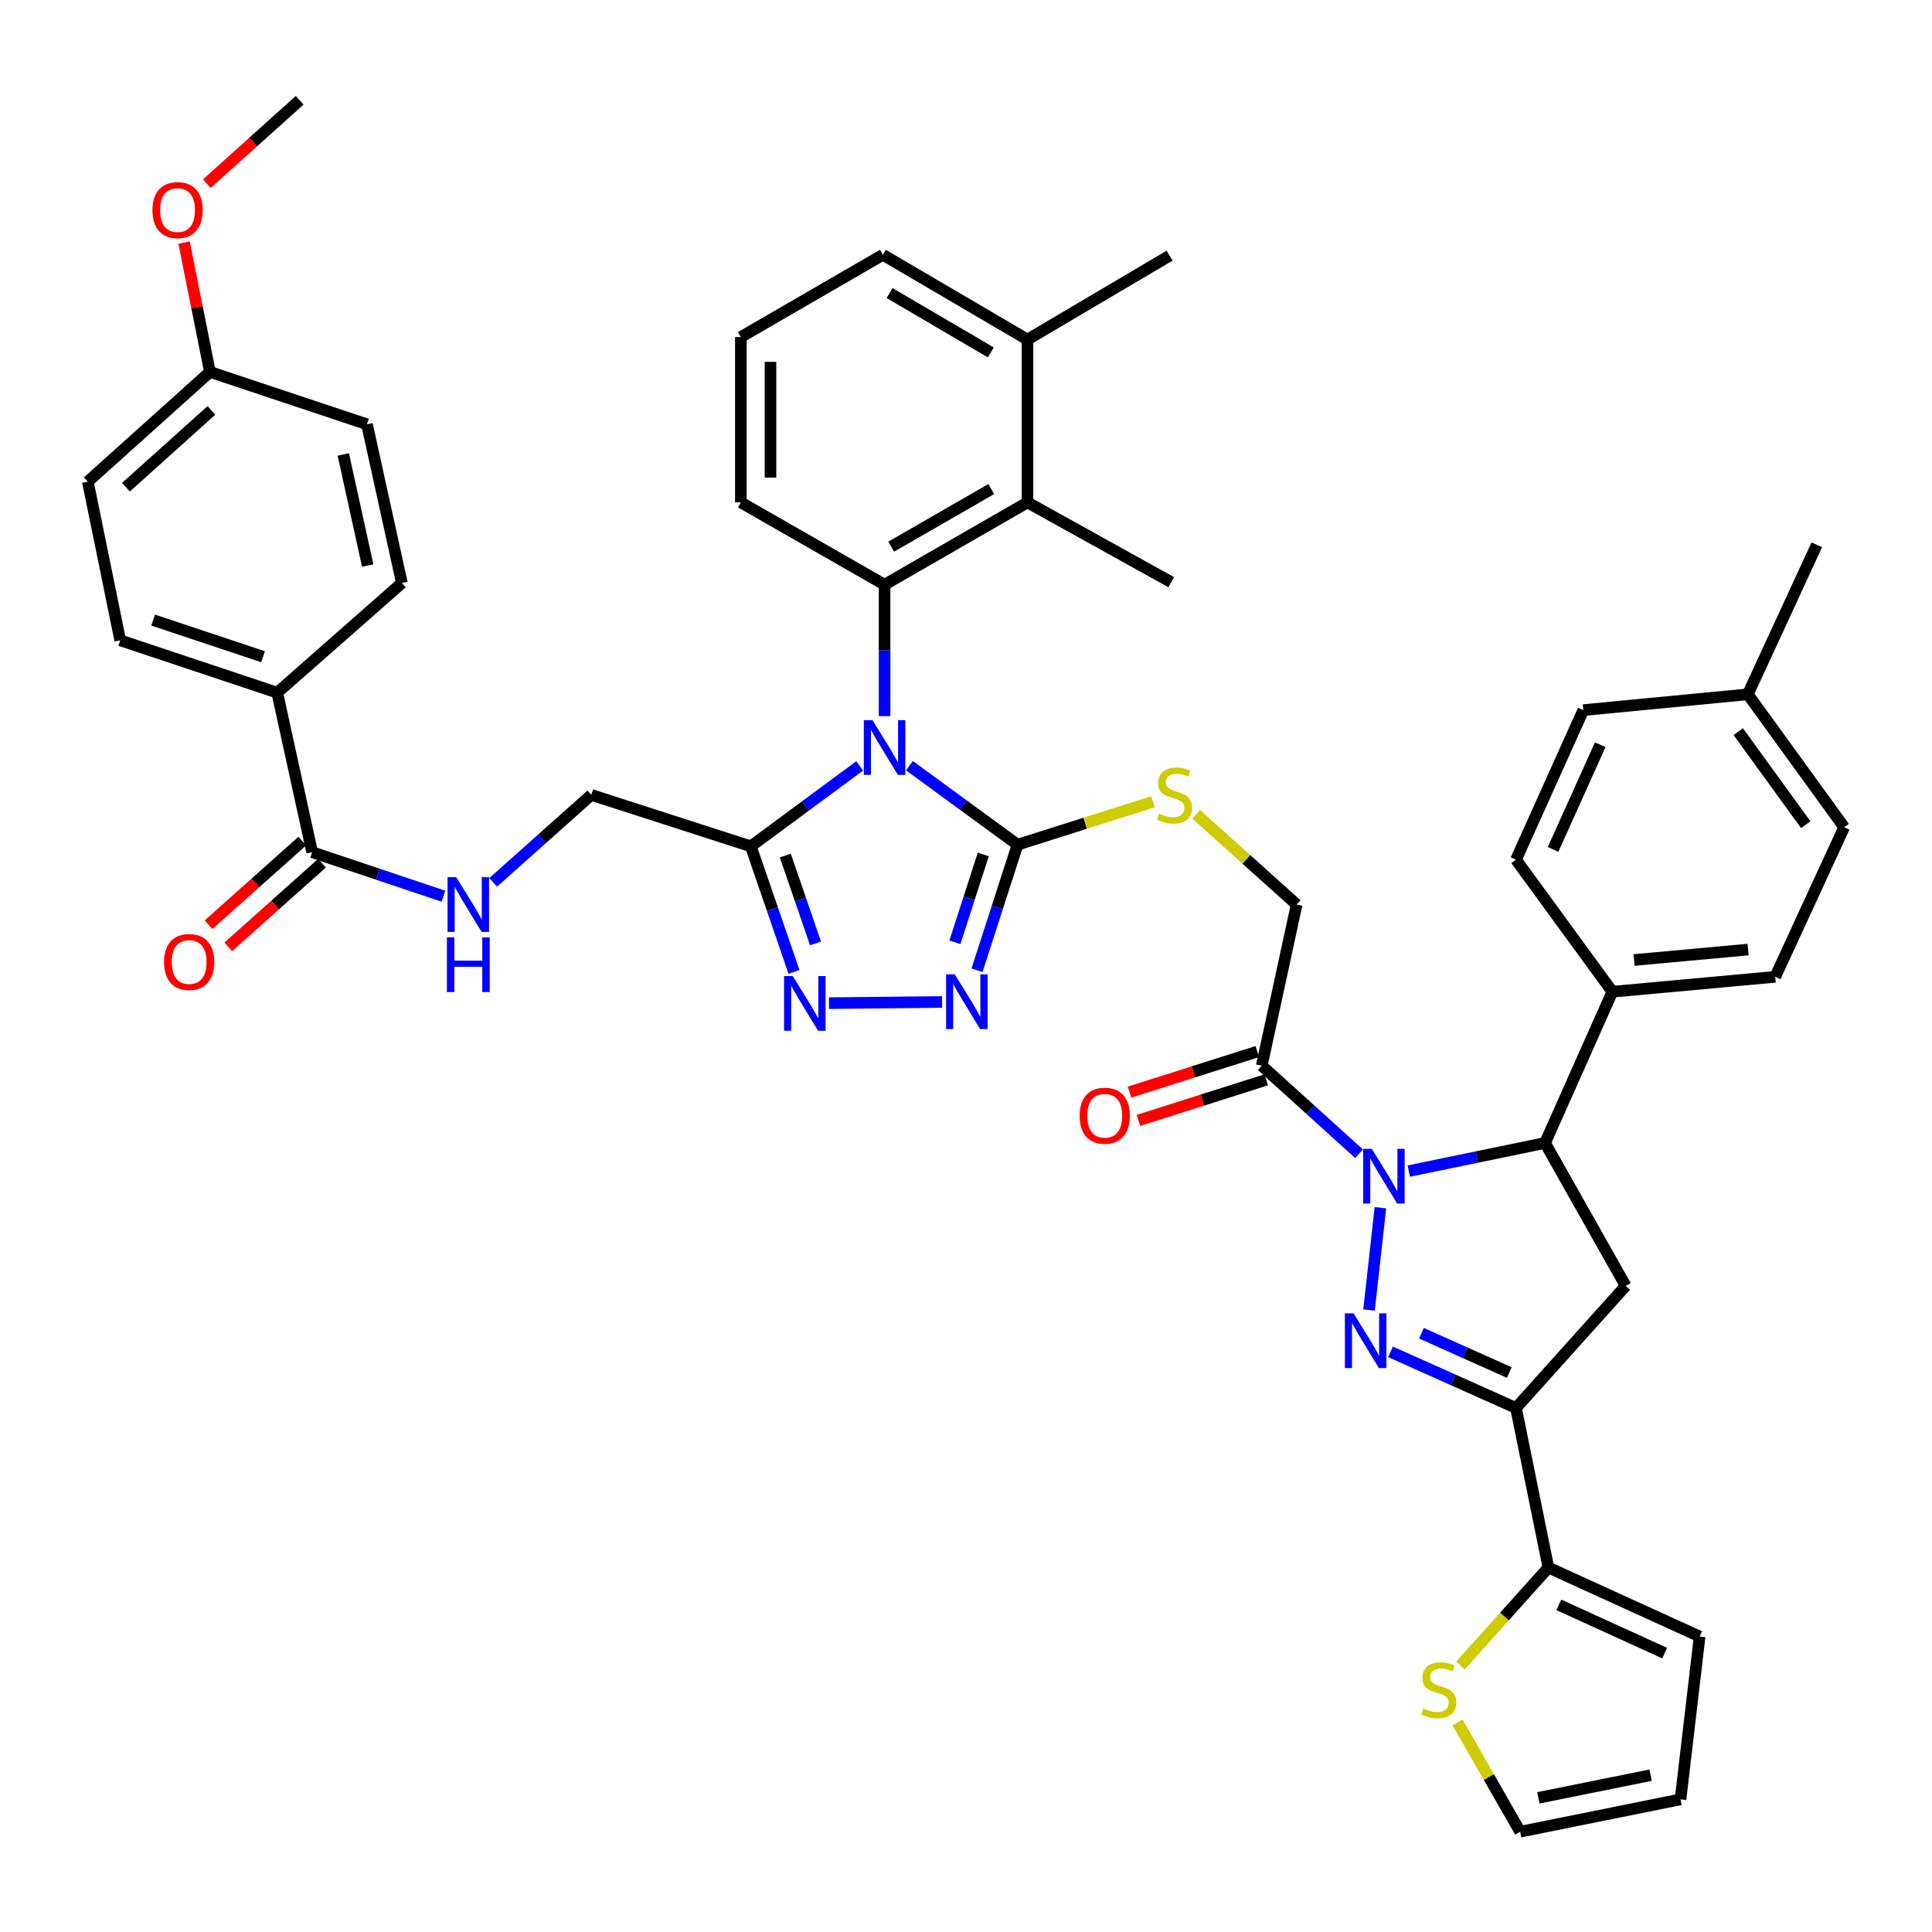 <?xml version='1.0' encoding='iso-8859-1'?>
<svg version='1.1' baseProfile='full'
              xmlns='http://www.w3.org/2000/svg'
                      xmlns:rdkit='http://www.rdkit.org/xml'
                      xmlns:xlink='http://www.w3.org/1999/xlink'
                  xml:space='preserve'
width='1000px' height='1000px' viewBox='0 0 1000 1000'>
<!-- END OF HEADER -->
<rect style='opacity:1.0;fill:#FFFFFF;stroke:none' width='1000' height='1000' x='0' y='0'> </rect>
<path class='bond-2' d='M 470.724,396.322 L 498.701,416.768' style='fill:none;fill-rule:evenodd;stroke:#0000FF;stroke-width:6px;stroke-linecap:butt;stroke-linejoin:miter;stroke-opacity:1' />
<path class='bond-2' d='M 498.701,416.768 L 526.678,437.214' style='fill:none;fill-rule:evenodd;stroke:#000000;stroke-width:6px;stroke-linecap:butt;stroke-linejoin:miter;stroke-opacity:1' />
<path class='bond-4' d='M 444.961,396.44 L 416.79,417.253' style='fill:none;fill-rule:evenodd;stroke:#0000FF;stroke-width:6px;stroke-linecap:butt;stroke-linejoin:miter;stroke-opacity:1' />
<path class='bond-4' d='M 416.79,417.253 L 388.619,438.066' style='fill:none;fill-rule:evenodd;stroke:#000000;stroke-width:6px;stroke-linecap:butt;stroke-linejoin:miter;stroke-opacity:1' />
<path class='bond-5' d='M 457.853,370.648 L 457.853,336.639' style='fill:none;fill-rule:evenodd;stroke:#0000FF;stroke-width:6px;stroke-linecap:butt;stroke-linejoin:miter;stroke-opacity:1' />
<path class='bond-5' d='M 457.853,336.639 L 457.853,302.63' style='fill:none;fill-rule:evenodd;stroke:#000000;stroke-width:6px;stroke-linecap:butt;stroke-linejoin:miter;stroke-opacity:1' />
<path class='bond-0' d='M 703.434,597.162 L 678.26,574.382' style='fill:none;fill-rule:evenodd;stroke:#0000FF;stroke-width:6px;stroke-linecap:butt;stroke-linejoin:miter;stroke-opacity:1' />
<path class='bond-0' d='M 678.26,574.382 L 653.085,551.602' style='fill:none;fill-rule:evenodd;stroke:#000000;stroke-width:6px;stroke-linecap:butt;stroke-linejoin:miter;stroke-opacity:1' />
<path class='bond-1' d='M 714.495,625.11 L 708.616,678.055' style='fill:none;fill-rule:evenodd;stroke:#0000FF;stroke-width:6px;stroke-linecap:butt;stroke-linejoin:miter;stroke-opacity:1' />
<path class='bond-8' d='M 729.175,606.154 L 764.444,598.878' style='fill:none;fill-rule:evenodd;stroke:#0000FF;stroke-width:6px;stroke-linecap:butt;stroke-linejoin:miter;stroke-opacity:1' />
<path class='bond-8' d='M 764.444,598.878 L 799.714,591.602' style='fill:none;fill-rule:evenodd;stroke:#000000;stroke-width:6px;stroke-linecap:butt;stroke-linejoin:miter;stroke-opacity:1' />
<path class='bond-3' d='M 719.722,699.707 L 752.197,714.242' style='fill:none;fill-rule:evenodd;stroke:#0000FF;stroke-width:6px;stroke-linecap:butt;stroke-linejoin:miter;stroke-opacity:1' />
<path class='bond-3' d='M 752.197,714.242 L 784.671,728.776' style='fill:none;fill-rule:evenodd;stroke:#000000;stroke-width:6px;stroke-linecap:butt;stroke-linejoin:miter;stroke-opacity:1' />
<path class='bond-3' d='M 735.728,690.073 L 758.46,700.247' style='fill:none;fill-rule:evenodd;stroke:#0000FF;stroke-width:6px;stroke-linecap:butt;stroke-linejoin:miter;stroke-opacity:1' />
<path class='bond-3' d='M 758.46,700.247 L 781.192,710.421' style='fill:none;fill-rule:evenodd;stroke:#000000;stroke-width:6px;stroke-linecap:butt;stroke-linejoin:miter;stroke-opacity:1' />
<path class='bond-6' d='M 526.678,437.214 L 516.191,469.706' style='fill:none;fill-rule:evenodd;stroke:#000000;stroke-width:6px;stroke-linecap:butt;stroke-linejoin:miter;stroke-opacity:1' />
<path class='bond-6' d='M 516.191,469.706 L 505.703,502.197' style='fill:none;fill-rule:evenodd;stroke:#0000FF;stroke-width:6px;stroke-linecap:butt;stroke-linejoin:miter;stroke-opacity:1' />
<path class='bond-6' d='M 508.941,442.252 L 501.599,464.996' style='fill:none;fill-rule:evenodd;stroke:#000000;stroke-width:6px;stroke-linecap:butt;stroke-linejoin:miter;stroke-opacity:1' />
<path class='bond-6' d='M 501.599,464.996 L 494.258,487.74' style='fill:none;fill-rule:evenodd;stroke:#0000FF;stroke-width:6px;stroke-linecap:butt;stroke-linejoin:miter;stroke-opacity:1' />
<path class='bond-14' d='M 526.678,437.214 L 561.704,426.104' style='fill:none;fill-rule:evenodd;stroke:#000000;stroke-width:6px;stroke-linecap:butt;stroke-linejoin:miter;stroke-opacity:1' />
<path class='bond-14' d='M 561.704,426.104 L 596.729,414.995' style='fill:none;fill-rule:evenodd;stroke:#CCCC00;stroke-width:6px;stroke-linecap:butt;stroke-linejoin:miter;stroke-opacity:1' />
<path class='bond-11' d='M 784.671,728.776 L 801.452,811.367' style='fill:none;fill-rule:evenodd;stroke:#000000;stroke-width:6px;stroke-linecap:butt;stroke-linejoin:miter;stroke-opacity:1' />
<path class='bond-48' d='M 784.671,728.776 L 841.452,665.581' style='fill:none;fill-rule:evenodd;stroke:#000000;stroke-width:6px;stroke-linecap:butt;stroke-linejoin:miter;stroke-opacity:1' />
<path class='bond-7' d='M 388.619,438.066 L 399.793,470.559' style='fill:none;fill-rule:evenodd;stroke:#000000;stroke-width:6px;stroke-linecap:butt;stroke-linejoin:miter;stroke-opacity:1' />
<path class='bond-7' d='M 399.793,470.559 L 410.966,503.052' style='fill:none;fill-rule:evenodd;stroke:#0000FF;stroke-width:6px;stroke-linecap:butt;stroke-linejoin:miter;stroke-opacity:1' />
<path class='bond-7' d='M 406.47,442.828 L 414.292,465.573' style='fill:none;fill-rule:evenodd;stroke:#000000;stroke-width:6px;stroke-linecap:butt;stroke-linejoin:miter;stroke-opacity:1' />
<path class='bond-7' d='M 414.292,465.573 L 422.113,488.318' style='fill:none;fill-rule:evenodd;stroke:#0000FF;stroke-width:6px;stroke-linecap:butt;stroke-linejoin:miter;stroke-opacity:1' />
<path class='bond-18' d='M 388.619,438.066 L 306.054,411.438' style='fill:none;fill-rule:evenodd;stroke:#000000;stroke-width:6px;stroke-linecap:butt;stroke-linejoin:miter;stroke-opacity:1' />
<path class='bond-12' d='M 457.853,302.63 L 531.815,260.04' style='fill:none;fill-rule:evenodd;stroke:#000000;stroke-width:6px;stroke-linecap:butt;stroke-linejoin:miter;stroke-opacity:1' />
<path class='bond-12' d='M 461.296,282.954 L 513.069,253.141' style='fill:none;fill-rule:evenodd;stroke:#000000;stroke-width:6px;stroke-linecap:butt;stroke-linejoin:miter;stroke-opacity:1' />
<path class='bond-31' d='M 457.853,302.63 L 383.465,260.04' style='fill:none;fill-rule:evenodd;stroke:#000000;stroke-width:6px;stroke-linecap:butt;stroke-linejoin:miter;stroke-opacity:1' />
<path class='bond-45' d='M 487.606,518.626 L 429.091,519.232' style='fill:none;fill-rule:evenodd;stroke:#0000FF;stroke-width:6px;stroke-linecap:butt;stroke-linejoin:miter;stroke-opacity:1' />
<path class='bond-9' d='M 799.714,591.602 L 841.452,665.581' style='fill:none;fill-rule:evenodd;stroke:#000000;stroke-width:6px;stroke-linecap:butt;stroke-linejoin:miter;stroke-opacity:1' />
<path class='bond-17' d='M 799.714,591.602 L 834.561,513.322' style='fill:none;fill-rule:evenodd;stroke:#000000;stroke-width:6px;stroke-linecap:butt;stroke-linejoin:miter;stroke-opacity:1' />
<path class='bond-10' d='M 653.085,551.602 L 671.135,468.185' style='fill:none;fill-rule:evenodd;stroke:#000000;stroke-width:6px;stroke-linecap:butt;stroke-linejoin:miter;stroke-opacity:1' />
<path class='bond-21' d='M 650.765,544.295 L 617.696,554.797' style='fill:none;fill-rule:evenodd;stroke:#000000;stroke-width:6px;stroke-linecap:butt;stroke-linejoin:miter;stroke-opacity:1' />
<path class='bond-21' d='M 617.696,554.797 L 584.627,565.299' style='fill:none;fill-rule:evenodd;stroke:#FF0000;stroke-width:6px;stroke-linecap:butt;stroke-linejoin:miter;stroke-opacity:1' />
<path class='bond-21' d='M 655.406,558.909 L 622.337,569.411' style='fill:none;fill-rule:evenodd;stroke:#000000;stroke-width:6px;stroke-linecap:butt;stroke-linejoin:miter;stroke-opacity:1' />
<path class='bond-21' d='M 622.337,569.411 L 589.267,579.913' style='fill:none;fill-rule:evenodd;stroke:#FF0000;stroke-width:6px;stroke-linecap:butt;stroke-linejoin:miter;stroke-opacity:1' />
<path class='bond-15' d='M 801.452,811.367 L 778.68,836.726' style='fill:none;fill-rule:evenodd;stroke:#000000;stroke-width:6px;stroke-linecap:butt;stroke-linejoin:miter;stroke-opacity:1' />
<path class='bond-15' d='M 778.68,836.726 L 755.908,862.085' style='fill:none;fill-rule:evenodd;stroke:#CCCC00;stroke-width:6px;stroke-linecap:butt;stroke-linejoin:miter;stroke-opacity:1' />
<path class='bond-22' d='M 801.452,811.367 L 879.732,847.048' style='fill:none;fill-rule:evenodd;stroke:#000000;stroke-width:6px;stroke-linecap:butt;stroke-linejoin:miter;stroke-opacity:1' />
<path class='bond-22' d='M 806.834,830.67 L 861.631,855.648' style='fill:none;fill-rule:evenodd;stroke:#000000;stroke-width:6px;stroke-linecap:butt;stroke-linejoin:miter;stroke-opacity:1' />
<path class='bond-25' d='M 531.815,260.04 L 531.815,175.763' style='fill:none;fill-rule:evenodd;stroke:#000000;stroke-width:6px;stroke-linecap:butt;stroke-linejoin:miter;stroke-opacity:1' />
<path class='bond-38' d='M 531.815,260.04 L 606.211,301.335' style='fill:none;fill-rule:evenodd;stroke:#000000;stroke-width:6px;stroke-linecap:butt;stroke-linejoin:miter;stroke-opacity:1' />
<path class='bond-13' d='M 161.563,441.081 L 195.545,452.475' style='fill:none;fill-rule:evenodd;stroke:#000000;stroke-width:6px;stroke-linecap:butt;stroke-linejoin:miter;stroke-opacity:1' />
<path class='bond-13' d='M 195.545,452.475 L 229.528,463.87' style='fill:none;fill-rule:evenodd;stroke:#0000FF;stroke-width:6px;stroke-linecap:butt;stroke-linejoin:miter;stroke-opacity:1' />
<path class='bond-20' d='M 161.563,441.081 L 143.497,358.533' style='fill:none;fill-rule:evenodd;stroke:#000000;stroke-width:6px;stroke-linecap:butt;stroke-linejoin:miter;stroke-opacity:1' />
<path class='bond-24' d='M 156.461,435.36 L 132.199,456.998' style='fill:none;fill-rule:evenodd;stroke:#000000;stroke-width:6px;stroke-linecap:butt;stroke-linejoin:miter;stroke-opacity:1' />
<path class='bond-24' d='M 132.199,456.998 L 107.938,478.636' style='fill:none;fill-rule:evenodd;stroke:#FF0000;stroke-width:6px;stroke-linecap:butt;stroke-linejoin:miter;stroke-opacity:1' />
<path class='bond-24' d='M 166.666,446.802 L 142.405,468.44' style='fill:none;fill-rule:evenodd;stroke:#000000;stroke-width:6px;stroke-linecap:butt;stroke-linejoin:miter;stroke-opacity:1' />
<path class='bond-24' d='M 142.405,468.44 L 118.143,490.079' style='fill:none;fill-rule:evenodd;stroke:#FF0000;stroke-width:6px;stroke-linecap:butt;stroke-linejoin:miter;stroke-opacity:1' />
<path class='bond-19' d='M 619.143,421.499 L 645.139,444.842' style='fill:none;fill-rule:evenodd;stroke:#CCCC00;stroke-width:6px;stroke-linecap:butt;stroke-linejoin:miter;stroke-opacity:1' />
<path class='bond-19' d='M 645.139,444.842 L 671.135,468.185' style='fill:none;fill-rule:evenodd;stroke:#000000;stroke-width:6px;stroke-linecap:butt;stroke-linejoin:miter;stroke-opacity:1' />
<path class='bond-23' d='M 754.444,891.56 L 770.639,919.829' style='fill:none;fill-rule:evenodd;stroke:#CCCC00;stroke-width:6px;stroke-linecap:butt;stroke-linejoin:miter;stroke-opacity:1' />
<path class='bond-23' d='M 770.639,919.829 L 786.835,948.097' style='fill:none;fill-rule:evenodd;stroke:#000000;stroke-width:6px;stroke-linecap:butt;stroke-linejoin:miter;stroke-opacity:1' />
<path class='bond-16' d='M 255.271,456.71 L 280.662,434.074' style='fill:none;fill-rule:evenodd;stroke:#0000FF;stroke-width:6px;stroke-linecap:butt;stroke-linejoin:miter;stroke-opacity:1' />
<path class='bond-16' d='M 280.662,434.074 L 306.054,411.438' style='fill:none;fill-rule:evenodd;stroke:#000000;stroke-width:6px;stroke-linecap:butt;stroke-linejoin:miter;stroke-opacity:1' />
<path class='bond-27' d='M 834.561,513.322 L 918.855,505.596' style='fill:none;fill-rule:evenodd;stroke:#000000;stroke-width:6px;stroke-linecap:butt;stroke-linejoin:miter;stroke-opacity:1' />
<path class='bond-27' d='M 845.806,496.895 L 904.812,491.487' style='fill:none;fill-rule:evenodd;stroke:#000000;stroke-width:6px;stroke-linecap:butt;stroke-linejoin:miter;stroke-opacity:1' />
<path class='bond-28' d='M 834.561,513.322 L 784.671,444.974' style='fill:none;fill-rule:evenodd;stroke:#000000;stroke-width:6px;stroke-linecap:butt;stroke-linejoin:miter;stroke-opacity:1' />
<path class='bond-29' d='M 143.497,358.533 L 62.227,331.438' style='fill:none;fill-rule:evenodd;stroke:#000000;stroke-width:6px;stroke-linecap:butt;stroke-linejoin:miter;stroke-opacity:1' />
<path class='bond-29' d='M 136.156,339.924 L 79.266,320.957' style='fill:none;fill-rule:evenodd;stroke:#000000;stroke-width:6px;stroke-linecap:butt;stroke-linejoin:miter;stroke-opacity:1' />
<path class='bond-30' d='M 143.497,358.533 L 208.012,301.744' style='fill:none;fill-rule:evenodd;stroke:#000000;stroke-width:6px;stroke-linecap:butt;stroke-linejoin:miter;stroke-opacity:1' />
<path class='bond-26' d='M 879.732,847.048 L 869.834,931.351' style='fill:none;fill-rule:evenodd;stroke:#000000;stroke-width:6px;stroke-linecap:butt;stroke-linejoin:miter;stroke-opacity:1' />
<path class='bond-50' d='M 786.835,948.097 L 869.834,931.351' style='fill:none;fill-rule:evenodd;stroke:#000000;stroke-width:6px;stroke-linecap:butt;stroke-linejoin:miter;stroke-opacity:1' />
<path class='bond-50' d='M 796.252,930.556 L 854.352,918.833' style='fill:none;fill-rule:evenodd;stroke:#000000;stroke-width:6px;stroke-linecap:butt;stroke-linejoin:miter;stroke-opacity:1' />
<path class='bond-42' d='M 531.815,175.763 L 605.368,132.33' style='fill:none;fill-rule:evenodd;stroke:#000000;stroke-width:6px;stroke-linecap:butt;stroke-linejoin:miter;stroke-opacity:1' />
<path class='bond-46' d='M 531.815,175.763 L 456.993,131.887' style='fill:none;fill-rule:evenodd;stroke:#000000;stroke-width:6px;stroke-linecap:butt;stroke-linejoin:miter;stroke-opacity:1' />
<path class='bond-46' d='M 512.836,182.407 L 460.46,151.694' style='fill:none;fill-rule:evenodd;stroke:#000000;stroke-width:6px;stroke-linecap:butt;stroke-linejoin:miter;stroke-opacity:1' />
<path class='bond-36' d='M 918.855,505.596 L 954.545,428.185' style='fill:none;fill-rule:evenodd;stroke:#000000;stroke-width:6px;stroke-linecap:butt;stroke-linejoin:miter;stroke-opacity:1' />
<path class='bond-35' d='M 784.671,444.974 L 819.518,367.554' style='fill:none;fill-rule:evenodd;stroke:#000000;stroke-width:6px;stroke-linecap:butt;stroke-linejoin:miter;stroke-opacity:1' />
<path class='bond-35' d='M 803.88,439.654 L 828.273,385.46' style='fill:none;fill-rule:evenodd;stroke:#000000;stroke-width:6px;stroke-linecap:butt;stroke-linejoin:miter;stroke-opacity:1' />
<path class='bond-33' d='M 62.227,331.438 L 45.455,249.299' style='fill:none;fill-rule:evenodd;stroke:#000000;stroke-width:6px;stroke-linecap:butt;stroke-linejoin:miter;stroke-opacity:1' />
<path class='bond-34' d='M 208.012,301.744 L 189.945,219.613' style='fill:none;fill-rule:evenodd;stroke:#000000;stroke-width:6px;stroke-linecap:butt;stroke-linejoin:miter;stroke-opacity:1' />
<path class='bond-34' d='M 190.327,292.718 L 177.681,235.227' style='fill:none;fill-rule:evenodd;stroke:#000000;stroke-width:6px;stroke-linecap:butt;stroke-linejoin:miter;stroke-opacity:1' />
<path class='bond-40' d='M 383.465,260.04 L 383.465,174.459' style='fill:none;fill-rule:evenodd;stroke:#000000;stroke-width:6px;stroke-linecap:butt;stroke-linejoin:miter;stroke-opacity:1' />
<path class='bond-40' d='M 398.798,247.203 L 398.798,187.297' style='fill:none;fill-rule:evenodd;stroke:#000000;stroke-width:6px;stroke-linecap:butt;stroke-linejoin:miter;stroke-opacity:1' />
<path class='bond-32' d='M 108.667,192.509 L 189.945,219.613' style='fill:none;fill-rule:evenodd;stroke:#000000;stroke-width:6px;stroke-linecap:butt;stroke-linejoin:miter;stroke-opacity:1' />
<path class='bond-39' d='M 108.667,192.509 L 101.974,159.037' style='fill:none;fill-rule:evenodd;stroke:#000000;stroke-width:6px;stroke-linecap:butt;stroke-linejoin:miter;stroke-opacity:1' />
<path class='bond-39' d='M 101.974,159.037 L 95.282,125.564' style='fill:none;fill-rule:evenodd;stroke:#FF0000;stroke-width:6px;stroke-linecap:butt;stroke-linejoin:miter;stroke-opacity:1' />
<path class='bond-47' d='M 108.667,192.509 L 45.455,249.299' style='fill:none;fill-rule:evenodd;stroke:#000000;stroke-width:6px;stroke-linecap:butt;stroke-linejoin:miter;stroke-opacity:1' />
<path class='bond-47' d='M 109.431,212.433 L 65.183,252.186' style='fill:none;fill-rule:evenodd;stroke:#000000;stroke-width:6px;stroke-linecap:butt;stroke-linejoin:miter;stroke-opacity:1' />
<path class='bond-37' d='M 819.518,367.554 L 904.664,359.377' style='fill:none;fill-rule:evenodd;stroke:#000000;stroke-width:6px;stroke-linecap:butt;stroke-linejoin:miter;stroke-opacity:1' />
<path class='bond-49' d='M 954.545,428.185 L 904.664,359.377' style='fill:none;fill-rule:evenodd;stroke:#000000;stroke-width:6px;stroke-linecap:butt;stroke-linejoin:miter;stroke-opacity:1' />
<path class='bond-49' d='M 934.65,426.863 L 899.733,378.697' style='fill:none;fill-rule:evenodd;stroke:#000000;stroke-width:6px;stroke-linecap:butt;stroke-linejoin:miter;stroke-opacity:1' />
<path class='bond-43' d='M 904.664,359.377 L 940.372,281.991' style='fill:none;fill-rule:evenodd;stroke:#000000;stroke-width:6px;stroke-linecap:butt;stroke-linejoin:miter;stroke-opacity:1' />
<path class='bond-44' d='M 107.027,95.085 L 131.071,73.494' style='fill:none;fill-rule:evenodd;stroke:#FF0000;stroke-width:6px;stroke-linecap:butt;stroke-linejoin:miter;stroke-opacity:1' />
<path class='bond-44' d='M 131.071,73.494 L 155.115,51.903' style='fill:none;fill-rule:evenodd;stroke:#000000;stroke-width:6px;stroke-linecap:butt;stroke-linejoin:miter;stroke-opacity:1' />
<path class='bond-41' d='M 383.465,174.459 L 456.993,131.887' style='fill:none;fill-rule:evenodd;stroke:#000000;stroke-width:6px;stroke-linecap:butt;stroke-linejoin:miter;stroke-opacity:1' />
<path  class='atom-0' d='M 451.593 372.755
L 460.873 387.755
Q 461.793 389.235, 463.273 391.915
Q 464.753 394.595, 464.833 394.755
L 464.833 372.755
L 468.593 372.755
L 468.593 401.075
L 464.713 401.075
L 454.753 384.675
Q 453.593 382.755, 452.353 380.555
Q 451.153 378.355, 450.793 377.675
L 450.793 401.075
L 447.113 401.075
L 447.113 372.755
L 451.593 372.755
' fill='#0000FF'/>
<path  class='atom-1' d='M 710.046 594.649
L 719.326 609.649
Q 720.246 611.129, 721.726 613.809
Q 723.206 616.489, 723.286 616.649
L 723.286 594.649
L 727.046 594.649
L 727.046 622.969
L 723.166 622.969
L 713.206 606.569
Q 712.046 604.649, 710.806 602.449
Q 709.606 600.249, 709.246 599.569
L 709.246 622.969
L 705.566 622.969
L 705.566 594.649
L 710.046 594.649
' fill='#0000FF'/>
<path  class='atom-2' d='M 700.591 679.786
L 709.871 694.786
Q 710.791 696.266, 712.271 698.946
Q 713.751 701.626, 713.831 701.786
L 713.831 679.786
L 717.591 679.786
L 717.591 708.106
L 713.711 708.106
L 703.751 691.706
Q 702.591 689.786, 701.351 687.586
Q 700.151 685.386, 699.791 684.706
L 699.791 708.106
L 696.111 708.106
L 696.111 679.786
L 700.591 679.786
' fill='#0000FF'/>
<path  class='atom-7' d='M 494.183 504.333
L 503.463 519.333
Q 504.383 520.813, 505.863 523.493
Q 507.343 526.173, 507.423 526.333
L 507.423 504.333
L 511.183 504.333
L 511.183 532.653
L 507.303 532.653
L 497.343 516.253
Q 496.183 514.333, 494.943 512.133
Q 493.743 509.933, 493.383 509.253
L 493.383 532.653
L 489.703 532.653
L 489.703 504.333
L 494.183 504.333
' fill='#0000FF'/>
<path  class='atom-8' d='M 410.315 505.201
L 419.595 520.201
Q 420.515 521.681, 421.995 524.361
Q 423.475 527.041, 423.555 527.201
L 423.555 505.201
L 427.315 505.201
L 427.315 533.521
L 423.435 533.521
L 413.475 517.121
Q 412.315 515.201, 411.075 513.001
Q 409.875 510.801, 409.515 510.121
L 409.515 533.521
L 405.835 533.521
L 405.835 505.201
L 410.315 505.201
' fill='#0000FF'/>
<path  class='atom-15' d='M 599.94 421.158
Q 600.26 421.278, 601.58 421.838
Q 602.9 422.398, 604.34 422.758
Q 605.82 423.078, 607.26 423.078
Q 609.94 423.078, 611.5 421.798
Q 613.06 420.478, 613.06 418.198
Q 613.06 416.638, 612.26 415.678
Q 611.5 414.718, 610.3 414.198
Q 609.1 413.678, 607.1 413.078
Q 604.58 412.318, 603.06 411.598
Q 601.58 410.878, 600.5 409.358
Q 599.46 407.838, 599.46 405.278
Q 599.46 401.718, 601.86 399.518
Q 604.3 397.318, 609.1 397.318
Q 612.38 397.318, 616.1 398.878
L 615.18 401.958
Q 611.78 400.558, 609.22 400.558
Q 606.46 400.558, 604.94 401.718
Q 603.42 402.838, 603.46 404.798
Q 603.46 406.318, 604.22 407.238
Q 605.02 408.158, 606.14 408.678
Q 607.3 409.198, 609.22 409.798
Q 611.78 410.598, 613.3 411.398
Q 614.82 412.198, 615.9 413.838
Q 617.02 415.438, 617.02 418.198
Q 617.02 422.118, 614.38 424.238
Q 611.78 426.318, 607.42 426.318
Q 604.9 426.318, 602.98 425.758
Q 601.1 425.238, 598.86 424.318
L 599.94 421.158
' fill='#CCCC00'/>
<path  class='atom-16' d='M 736.705 884.282
Q 737.025 884.402, 738.345 884.962
Q 739.665 885.522, 741.105 885.882
Q 742.585 886.202, 744.025 886.202
Q 746.705 886.202, 748.265 884.922
Q 749.825 883.602, 749.825 881.322
Q 749.825 879.762, 749.025 878.802
Q 748.265 877.842, 747.065 877.322
Q 745.865 876.802, 743.865 876.202
Q 741.345 875.442, 739.825 874.722
Q 738.345 874.002, 737.265 872.482
Q 736.225 870.962, 736.225 868.402
Q 736.225 864.842, 738.625 862.642
Q 741.065 860.442, 745.865 860.442
Q 749.145 860.442, 752.865 862.002
L 751.945 865.082
Q 748.545 863.682, 745.985 863.682
Q 743.225 863.682, 741.705 864.842
Q 740.185 865.962, 740.225 867.922
Q 740.225 869.442, 740.985 870.362
Q 741.785 871.282, 742.905 871.802
Q 744.065 872.322, 745.985 872.922
Q 748.545 873.722, 750.065 874.522
Q 751.585 875.322, 752.665 876.962
Q 753.785 878.562, 753.785 881.322
Q 753.785 885.242, 751.145 887.362
Q 748.545 889.442, 744.185 889.442
Q 741.665 889.442, 739.745 888.882
Q 737.865 888.362, 735.625 887.442
L 736.705 884.282
' fill='#CCCC00'/>
<path  class='atom-17' d='M 236.139 454.025
L 245.419 469.025
Q 246.339 470.505, 247.819 473.185
Q 249.299 475.865, 249.379 476.025
L 249.379 454.025
L 253.139 454.025
L 253.139 482.345
L 249.259 482.345
L 239.299 465.945
Q 238.139 464.025, 236.899 461.825
Q 235.699 459.625, 235.339 458.945
L 235.339 482.345
L 231.659 482.345
L 231.659 454.025
L 236.139 454.025
' fill='#0000FF'/>
<path  class='atom-17' d='M 231.319 485.177
L 235.159 485.177
L 235.159 497.217
L 249.639 497.217
L 249.639 485.177
L 253.479 485.177
L 253.479 513.497
L 249.639 513.497
L 249.639 500.417
L 235.159 500.417
L 235.159 513.497
L 231.319 513.497
L 231.319 485.177
' fill='#0000FF'/>
<path  class='atom-22' d='M 558.815 577.491
Q 558.815 570.691, 562.175 566.891
Q 565.535 563.091, 571.815 563.091
Q 578.095 563.091, 581.455 566.891
Q 584.815 570.691, 584.815 577.491
Q 584.815 584.371, 581.415 588.291
Q 578.015 592.171, 571.815 592.171
Q 565.575 592.171, 562.175 588.291
Q 558.815 584.411, 558.815 577.491
M 571.815 588.971
Q 576.135 588.971, 578.455 586.091
Q 580.815 583.171, 580.815 577.491
Q 580.815 571.931, 578.455 569.131
Q 576.135 566.291, 571.815 566.291
Q 567.495 566.291, 565.135 569.091
Q 562.815 571.891, 562.815 577.491
Q 562.815 583.211, 565.135 586.091
Q 567.495 588.971, 571.815 588.971
' fill='#FF0000'/>
<path  class='atom-25' d='M 84.908 497.933
Q 84.908 491.133, 88.268 487.333
Q 91.628 483.533, 97.908 483.533
Q 104.188 483.533, 107.548 487.333
Q 110.908 491.133, 110.908 497.933
Q 110.908 504.813, 107.508 508.733
Q 104.108 512.613, 97.908 512.613
Q 91.668 512.613, 88.268 508.733
Q 84.908 504.853, 84.908 497.933
M 97.908 509.413
Q 102.228 509.413, 104.548 506.533
Q 106.908 503.613, 106.908 497.933
Q 106.908 492.373, 104.548 489.573
Q 102.228 486.733, 97.908 486.733
Q 93.588 486.733, 91.228 489.533
Q 88.908 492.333, 88.908 497.933
Q 88.908 503.653, 91.228 506.533
Q 93.588 509.413, 97.908 509.413
' fill='#FF0000'/>
<path  class='atom-40' d='M 78.903 108.747
Q 78.903 101.947, 82.263 98.147
Q 85.623 94.347, 91.903 94.347
Q 98.183 94.347, 101.543 98.147
Q 104.903 101.947, 104.903 108.747
Q 104.903 115.627, 101.503 119.547
Q 98.103 123.427, 91.903 123.427
Q 85.663 123.427, 82.263 119.547
Q 78.903 115.667, 78.903 108.747
M 91.903 120.227
Q 96.223 120.227, 98.543 117.347
Q 100.903 114.427, 100.903 108.747
Q 100.903 103.187, 98.543 100.387
Q 96.223 97.546, 91.903 97.546
Q 87.583 97.546, 85.223 100.347
Q 82.903 103.147, 82.903 108.747
Q 82.903 114.467, 85.223 117.347
Q 87.583 120.227, 91.903 120.227
' fill='#FF0000'/>
</svg>
